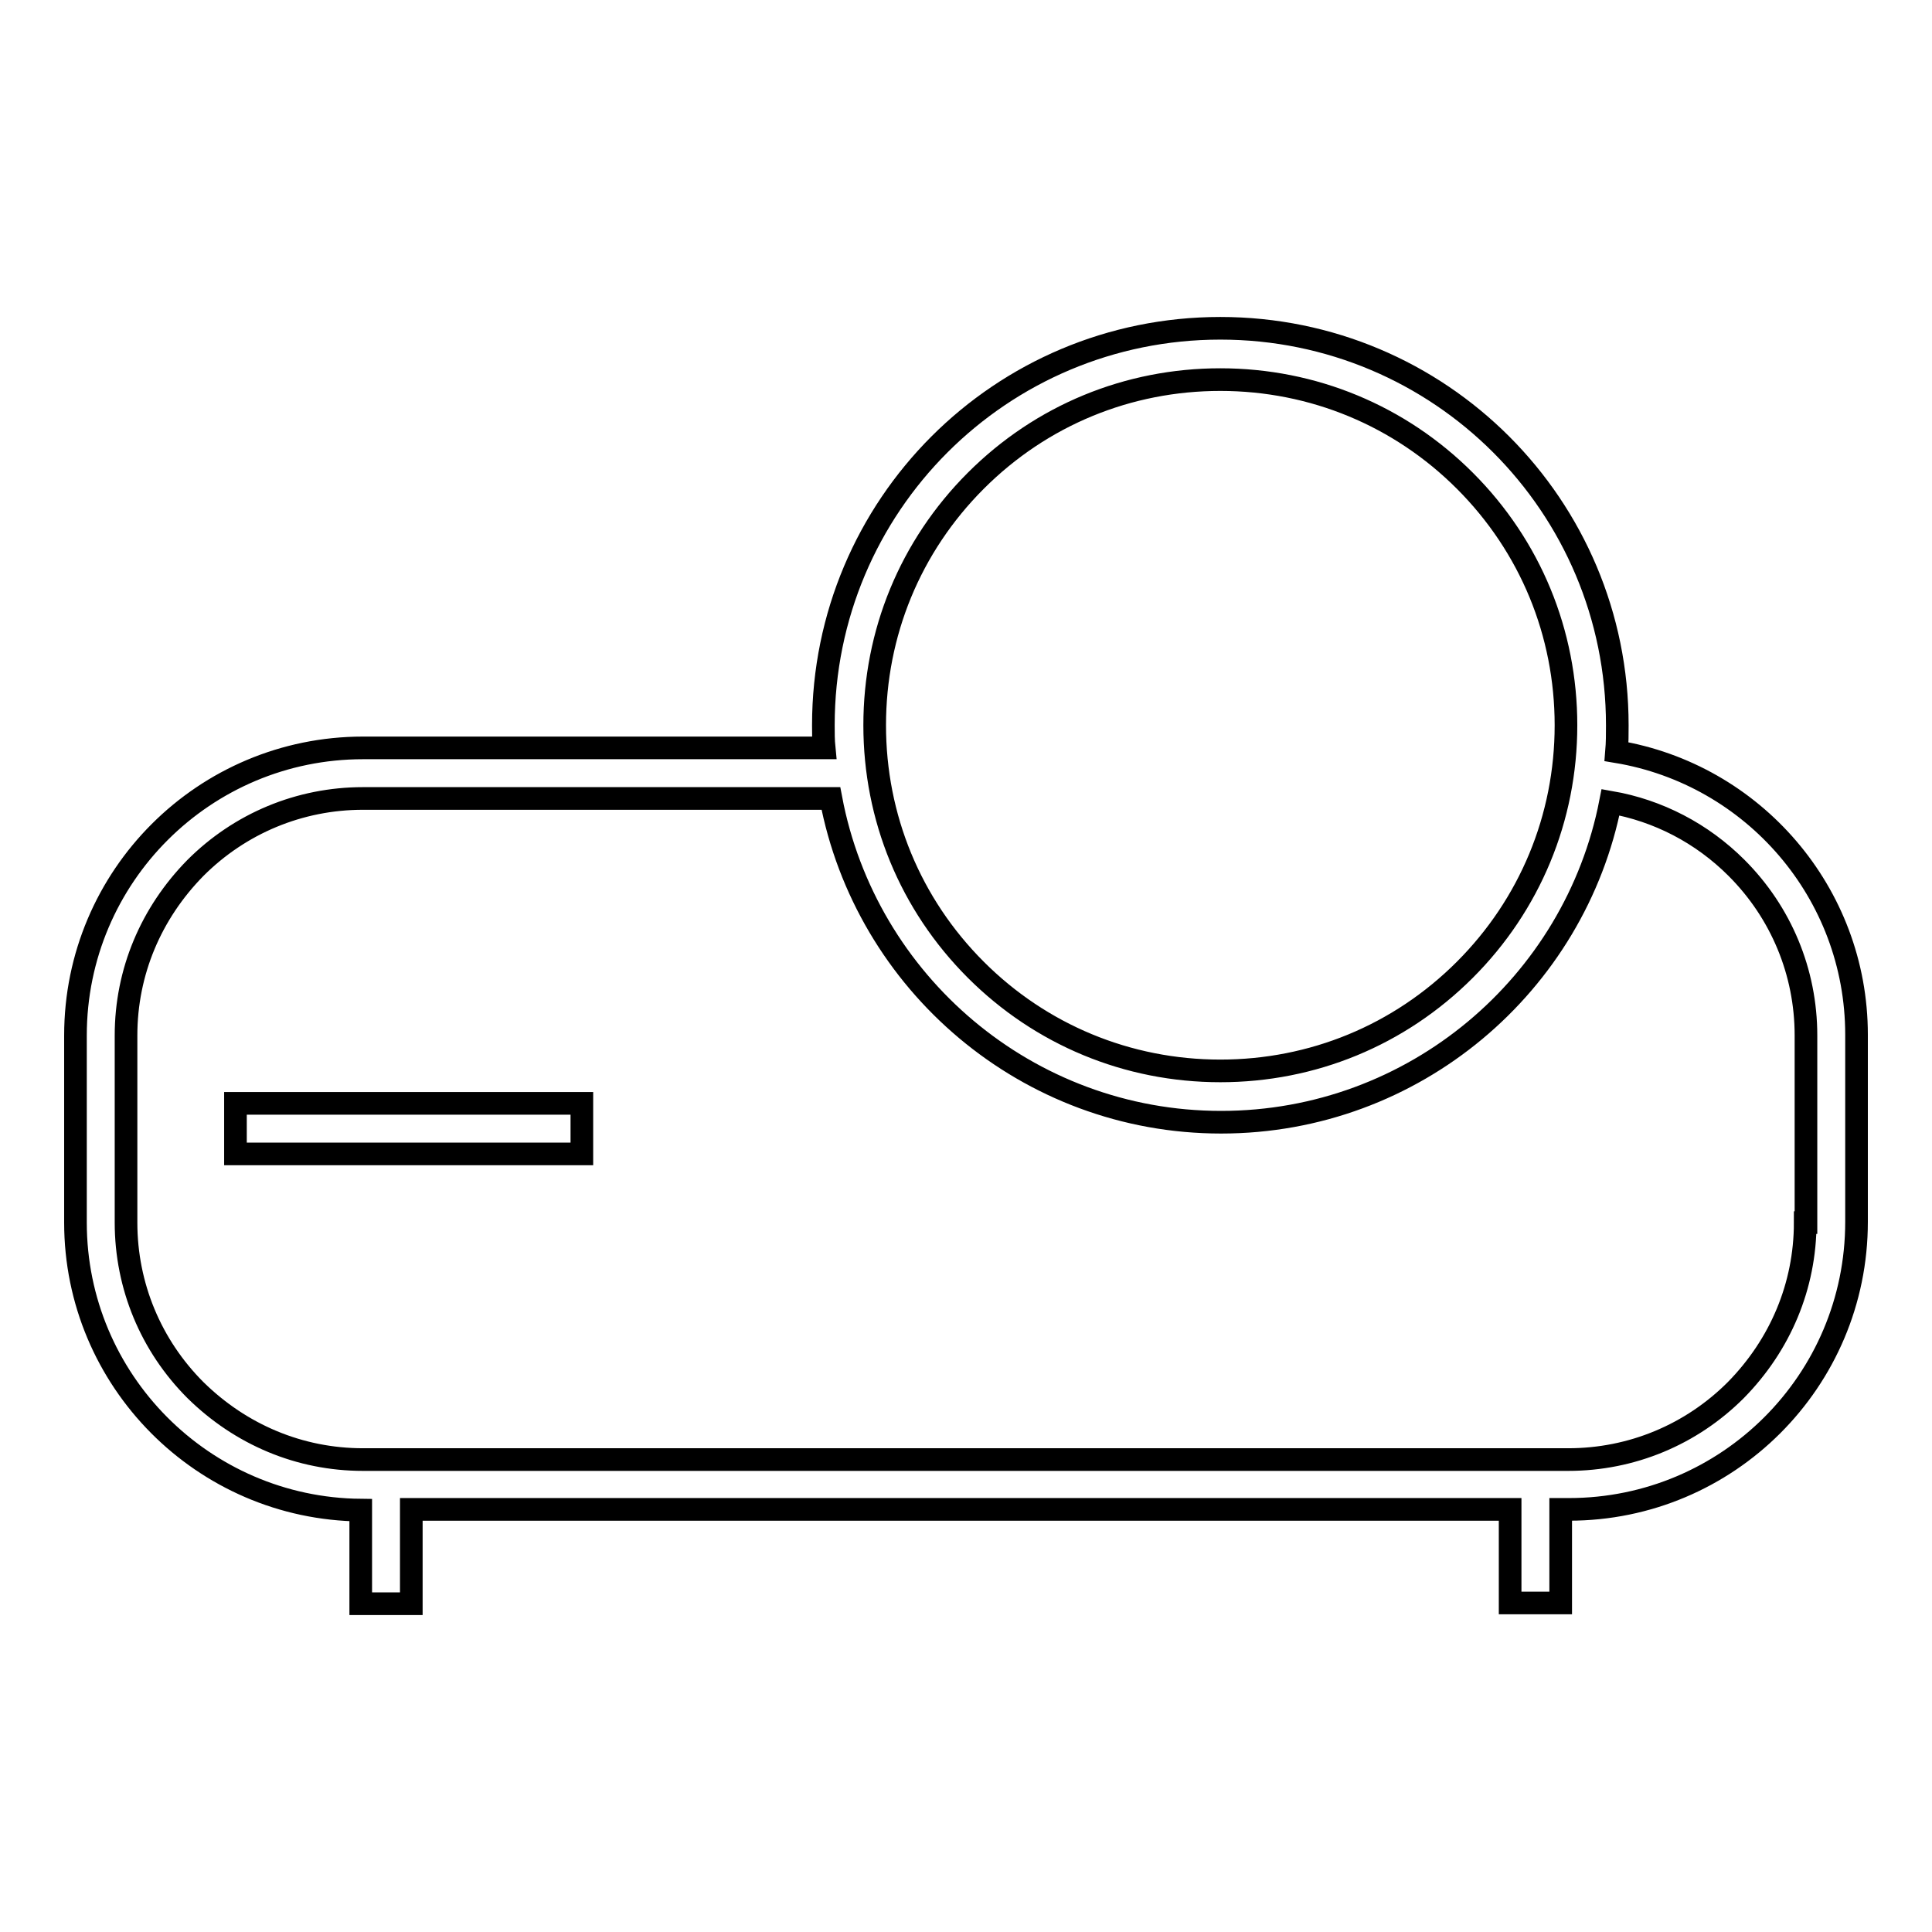 <?xml version="1.0" encoding="utf-8"?>
<!-- Svg Vector Icons : http://www.onlinewebfonts.com/icon -->
<!DOCTYPE svg PUBLIC "-//W3C//DTD SVG 1.1//EN" "http://www.w3.org/Graphics/SVG/1.1/DTD/svg11.dtd">
<svg version="1.1" xmlns="http://www.w3.org/2000/svg" xmlns:xlink="http://www.w3.org/1999/xlink" x="0px" y="0px" viewBox="0 0 256 256" enable-background="new 0 0 256 256" xml:space="preserve">
<g><g><path stroke-width="3" fill-opacity="0" stroke="#000000"  d="M31.2,152.9h45.9v-6.7H31.2V152.9z M214.2,99.6c0.1-1.2,0.1-2.3,0.1-3.5c0-29.1-23.5-52.6-52.6-52.6c-29.1,0-52.6,23.5-52.6,52.6c0,1,0,2,0.1,3H48.1c-21,0-38.1,17-38.1,38.1V162c0,20.9,16.9,37.9,37.8,38.1v12.4h6.7V200h145.6v12.4h6.7V200h1.1c21,0,38.1-17,38.1-38.1v-24.8C246,118.3,232.3,102.6,214.2,99.6z M129.3,63.7c8.7-8.7,20.2-13.4,32.4-13.4c12.3,0,23.8,4.8,32.4,13.4c8.7,8.7,13.4,20.2,13.4,32.4c0,12.3-4.8,23.8-13.4,32.4c-8.7,8.7-20.2,13.4-32.4,13.4c-12.3,0-23.8-4.8-32.4-13.4c-8.7-8.7-13.4-20.2-13.4-32.4C115.9,83.9,120.6,72.4,129.3,63.7z M239.2,162c0,8.4-3.3,16.2-9.2,22.2c-5.9,5.9-13.8,9.2-22.2,9.2H48.1c-8.4,0-16.2-3.3-22.2-9.2c-5.9-5.9-9.2-13.8-9.2-22.2v-24.8c0-8.4,3.3-16.2,9.2-22.2c5.9-5.9,13.8-9.2,22.2-9.2h62c4.6,24.4,26,42.9,51.7,42.9c25.6,0,46.9-18.3,51.6-42.4c6.3,1.1,12.1,4.1,16.7,8.7c5.9,5.9,9.2,13.8,9.2,22.2V162L239.2,162z"/></g></g>
</svg>